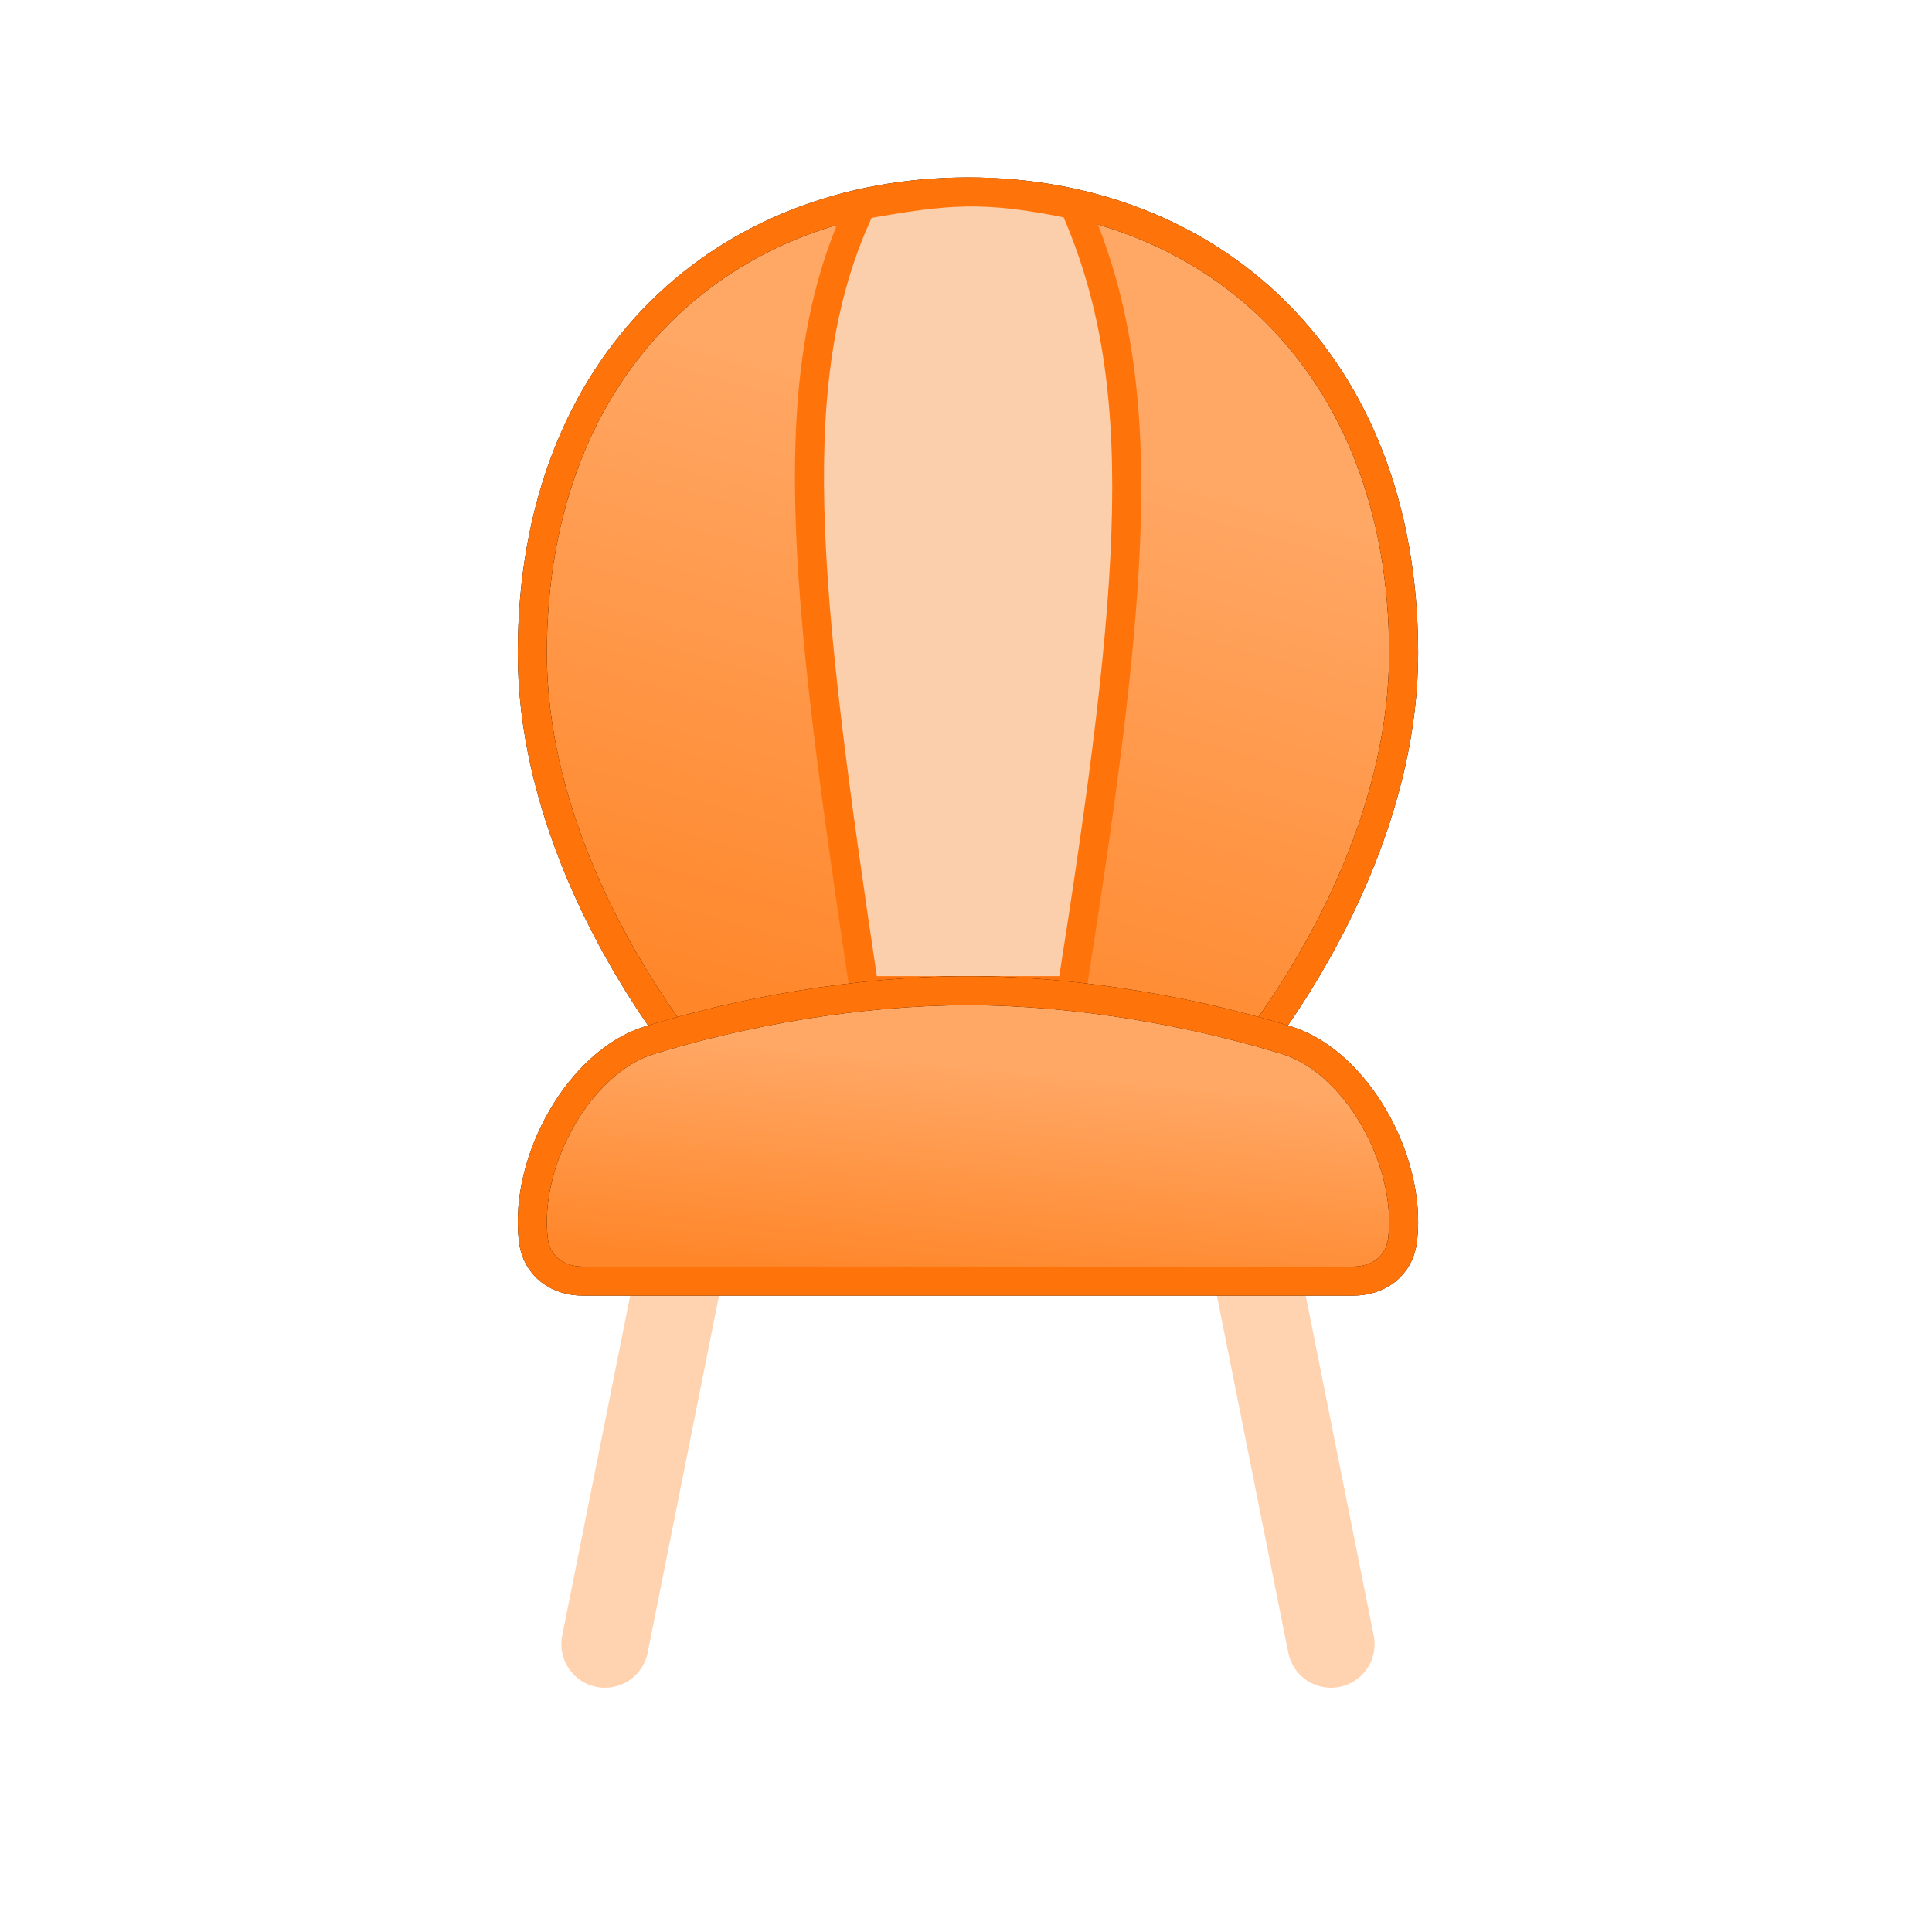 <svg width="196" height="196" viewBox="0 0 196 196" fill="none" xmlns="http://www.w3.org/2000/svg">
<path d="M68.734 129.971L61.367 166.803M127.665 129.971L135.032 166.803" stroke="#FF8F3A" stroke-opacity="0.4" stroke-width="8.84" stroke-linecap="round" stroke-linejoin="round"/>
<path d="M125.992 107.872C135.127 96.321 142.398 81.117 142.398 66.288C142.398 36.454 122.611 19.474 98.199 19.474C73.786 19.474 54 36.454 54 66.288C54 81.117 61.278 96.321 70.405 107.872" fill="url(#paint0_linear_2709_389)"/>
<path d="M125.992 107.872C135.127 96.321 142.398 81.117 142.398 66.288C142.398 36.454 122.611 19.474 98.199 19.474C73.786 19.474 54 36.454 54 66.288C54 81.117 61.278 96.321 70.405 107.872" stroke="black" stroke-width="2.947"/>
<path d="M125.992 107.872C135.127 96.321 142.398 81.117 142.398 66.288C142.398 36.454 122.611 19.474 98.199 19.474C73.786 19.474 54 36.454 54 66.288C54 81.117 61.278 96.321 70.405 107.872" stroke="#FF740A" stroke-width="2.947"/>
<path d="M98.001 19.477C101.117 19.426 104.331 19.796 108.95 20.761C116.925 38.694 115.282 58.972 108.727 100.505H87.685C84.586 79.85 82.458 64.171 82.155 51.463C81.855 38.857 83.353 29.291 87.411 20.791C91.796 20.003 94.877 19.529 98.001 19.477Z" fill="#D9D9D9"/>
<path d="M98.001 19.477C101.117 19.426 104.331 19.796 108.95 20.761C116.925 38.694 115.282 58.972 108.727 100.505H87.685C84.586 79.85 82.458 64.171 82.155 51.463C81.855 38.857 83.353 29.291 87.411 20.791C91.796 20.003 94.877 19.529 98.001 19.477Z" fill="#FBCEAC"/>
<path d="M98.001 19.477C101.117 19.426 104.331 19.796 108.95 20.761C116.925 38.694 115.282 58.972 108.727 100.505H87.685C84.586 79.85 82.458 64.171 82.155 51.463C81.855 38.857 83.353 29.291 87.411 20.791C91.796 20.003 94.877 19.529 98.001 19.477Z" stroke="#FF740A" stroke-width="2.947"/>
<path d="M98.199 100.505C86.987 100.505 75.142 102.664 65.846 105.544C58.848 107.71 53.22 117.61 54.089 125.647C54.413 128.623 56.719 129.971 59.142 129.971H137.256C139.687 129.971 141.985 128.623 142.31 125.647C143.179 117.61 137.551 107.71 130.553 105.536C121.264 102.671 109.411 100.505 98.199 100.505Z" fill="url(#paint1_linear_2709_389)"/>
<path d="M98.199 100.505C86.987 100.505 75.142 102.664 65.846 105.544C58.848 107.71 53.22 117.61 54.089 125.647C54.413 128.623 56.719 129.971 59.142 129.971H137.256C139.687 129.971 141.985 128.623 142.31 125.647C143.179 117.61 137.551 107.71 130.553 105.536C121.264 102.671 109.411 100.505 98.199 100.505Z" stroke="black" stroke-width="2.947" stroke-linecap="round"/>
<path d="M98.199 100.505C86.987 100.505 75.142 102.664 65.846 105.544C58.848 107.71 53.22 117.61 54.089 125.647C54.413 128.623 56.719 129.971 59.142 129.971H137.256C139.687 129.971 141.985 128.623 142.31 125.647C143.179 117.61 137.551 107.71 130.553 105.536C121.264 102.671 109.411 100.505 98.199 100.505Z" stroke="#FF740A" stroke-width="2.947" stroke-linecap="round"/>
<defs>
<linearGradient id="paint0_linear_2709_389" x1="98.199" y1="17.465" x2="73.644" y2="103.113" gradientUnits="userSpaceOnUse">
<stop offset="0.249" stop-color="#FFA866"/>
<stop offset="1" stop-color="#FF8629"/>
</linearGradient>
<linearGradient id="paint1_linear_2709_389" x1="98.199" y1="99.835" x2="95.273" y2="130.452" gradientUnits="userSpaceOnUse">
<stop offset="0.249" stop-color="#FFA866"/>
<stop offset="1" stop-color="#FF8629"/>
</linearGradient>
</defs>
</svg>
